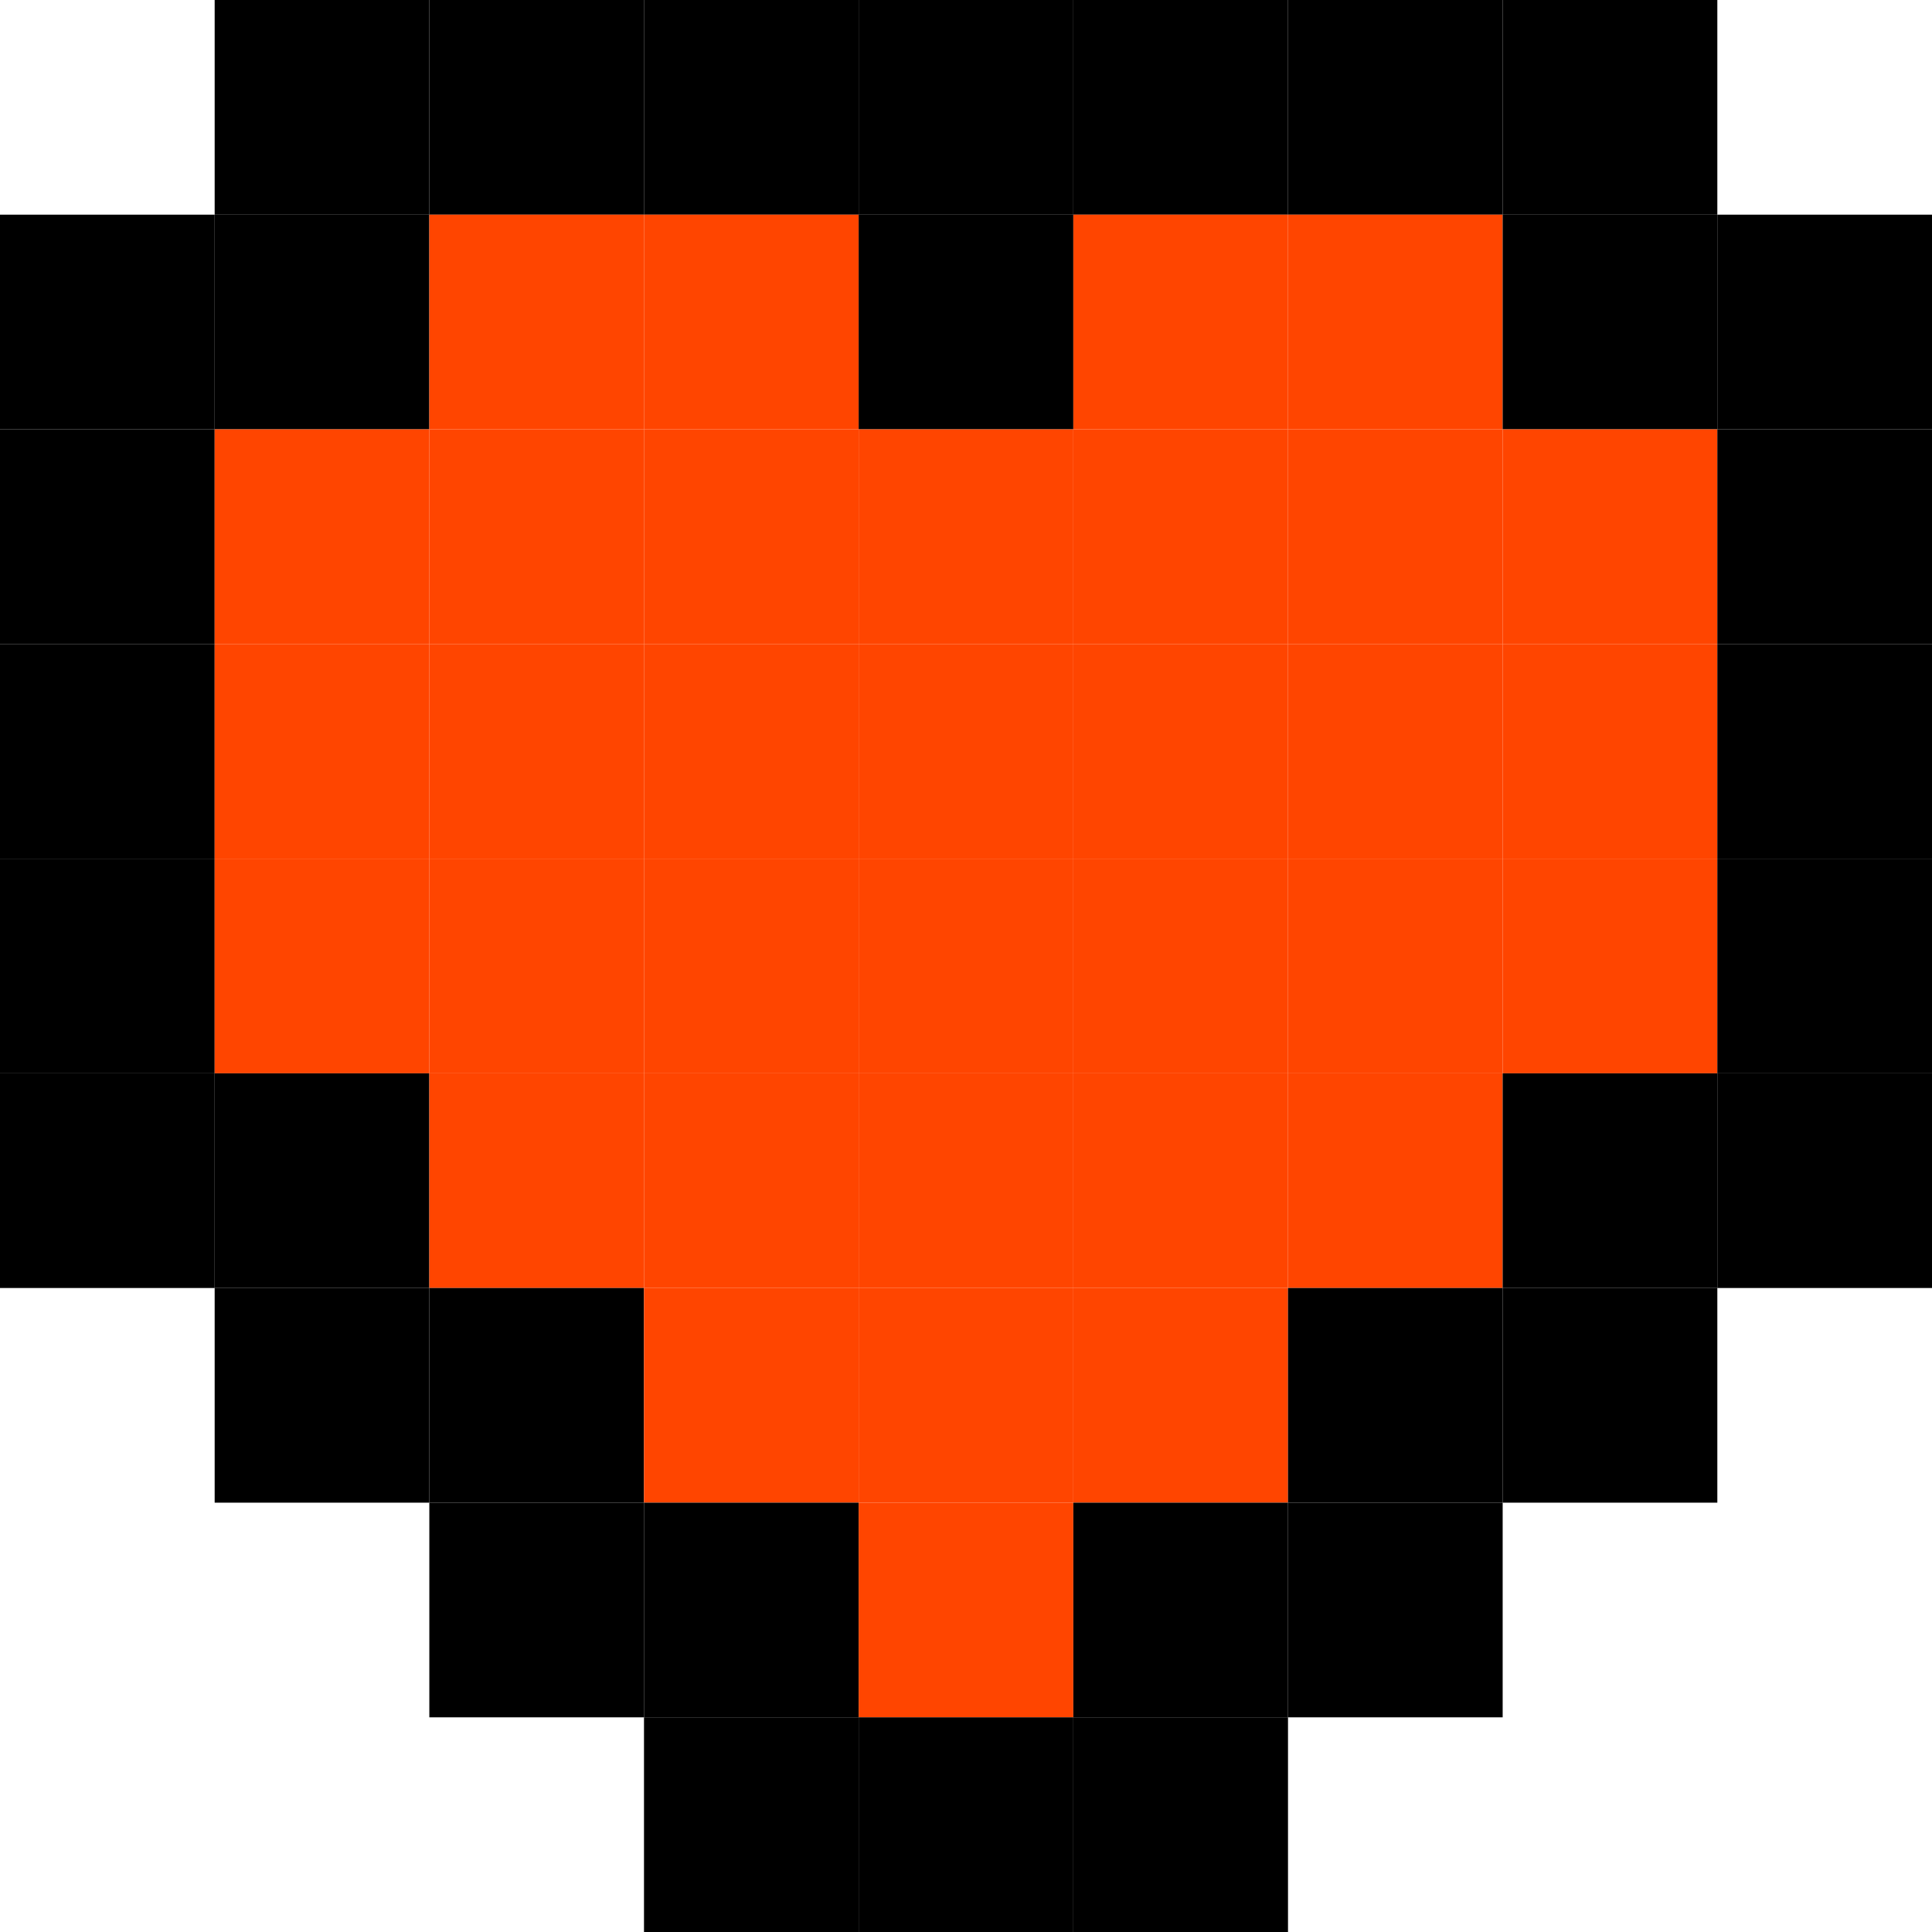 <svg xmlns='http://www.w3.org/2000/svg' width='45' height='45'><rect x='5' y='0' fill='#000000' width='5' height='5' /><rect x='10' y='0' fill='#000000' width='5' height='5' /><rect x='15' y='0' fill='#000000' width='5' height='5' /><rect x='20' y='0' fill='#000000' width='5' height='5' /><rect x='25' y='0' fill='#000000' width='5' height='5' /><rect x='30' y='0' fill='#000000' width='5' height='5' /><rect x='35' y='0' fill='#000000' width='5' height='5' /><rect x='0' y='5' fill='#000000' width='5' height='5' /><rect x='5' y='5' fill='#000000' width='5' height='5' /><rect x='10' y='5' fill='#FF4500' width='5' height='5' /><rect x='15' y='5' fill='#FF4500' width='5' height='5' /><rect x='20' y='5' fill='#000000' width='5' height='5' /><rect x='25' y='5' fill='#FF4500' width='5' height='5' /><rect x='30' y='5' fill='#FF4500' width='5' height='5' /><rect x='35' y='5' fill='#000000' width='5' height='5' /><rect x='40' y='5' fill='#000000' width='5' height='5' /><rect x='0' y='10' fill='#000000' width='5' height='5' /><rect x='5' y='10' fill='#FF4500' width='5' height='5' /><rect x='10' y='10' fill='#FF4500' width='5' height='5' /><rect x='15' y='10' fill='#FF4500' width='5' height='5' /><rect x='20' y='10' fill='#FF4500' width='5' height='5' /><rect x='25' y='10' fill='#FF4500' width='5' height='5' /><rect x='30' y='10' fill='#FF4500' width='5' height='5' /><rect x='35' y='10' fill='#FF4500' width='5' height='5' /><rect x='40' y='10' fill='#000000' width='5' height='5' /><rect x='0' y='15' fill='#000000' width='5' height='5' /><rect x='5' y='15' fill='#FF4500' width='5' height='5' /><rect x='10' y='15' fill='#FF4500' width='5' height='5' /><rect x='15' y='15' fill='#FF4500' width='5' height='5' /><rect x='20' y='15' fill='#FF4500' width='5' height='5' /><rect x='25' y='15' fill='#FF4500' width='5' height='5' /><rect x='30' y='15' fill='#FF4500' width='5' height='5' /><rect x='35' y='15' fill='#FF4500' width='5' height='5' /><rect x='40' y='15' fill='#000000' width='5' height='5' /><rect x='0' y='20' fill='#000000' width='5' height='5' /><rect x='5' y='20' fill='#FF4500' width='5' height='5' /><rect x='10' y='20' fill='#FF4500' width='5' height='5' /><rect x='15' y='20' fill='#FF4500' width='5' height='5' /><rect x='20' y='20' fill='#FF4500' width='5' height='5' /><rect x='25' y='20' fill='#FF4500' width='5' height='5' /><rect x='30' y='20' fill='#FF4500' width='5' height='5' /><rect x='35' y='20' fill='#FF4500' width='5' height='5' /><rect x='40' y='20' fill='#000000' width='5' height='5' /><rect x='0' y='25' fill='#000000' width='5' height='5' /><rect x='5' y='25' fill='#000000' width='5' height='5' /><rect x='10' y='25' fill='#FF4500' width='5' height='5' /><rect x='15' y='25' fill='#FF4500' width='5' height='5' /><rect x='20' y='25' fill='#FF4500' width='5' height='5' /><rect x='25' y='25' fill='#FF4500' width='5' height='5' /><rect x='30' y='25' fill='#FF4500' width='5' height='5' /><rect x='35' y='25' fill='#000000' width='5' height='5' /><rect x='40' y='25' fill='#000000' width='5' height='5' /><rect x='5' y='30' fill='#000000' width='5' height='5' /><rect x='10' y='30' fill='#000000' width='5' height='5' /><rect x='15' y='30' fill='#FF4500' width='5' height='5' /><rect x='20' y='30' fill='#FF4500' width='5' height='5' /><rect x='25' y='30' fill='#FF4500' width='5' height='5' /><rect x='30' y='30' fill='#000000' width='5' height='5' /><rect x='35' y='30' fill='#000000' width='5' height='5' /><rect x='10' y='35' fill='#000000' width='5' height='5' /><rect x='15' y='35' fill='#000000' width='5' height='5' /><rect x='20' y='35' fill='#FF4500' width='5' height='5' /><rect x='25' y='35' fill='#000000' width='5' height='5' /><rect x='30' y='35' fill='#000000' width='5' height='5' /><rect x='15' y='40' fill='#000000' width='5' height='5' /><rect x='20' y='40' fill='#000000' width='5' height='5' /><rect x='25' y='40' fill='#000000' width='5' height='5' /></svg>